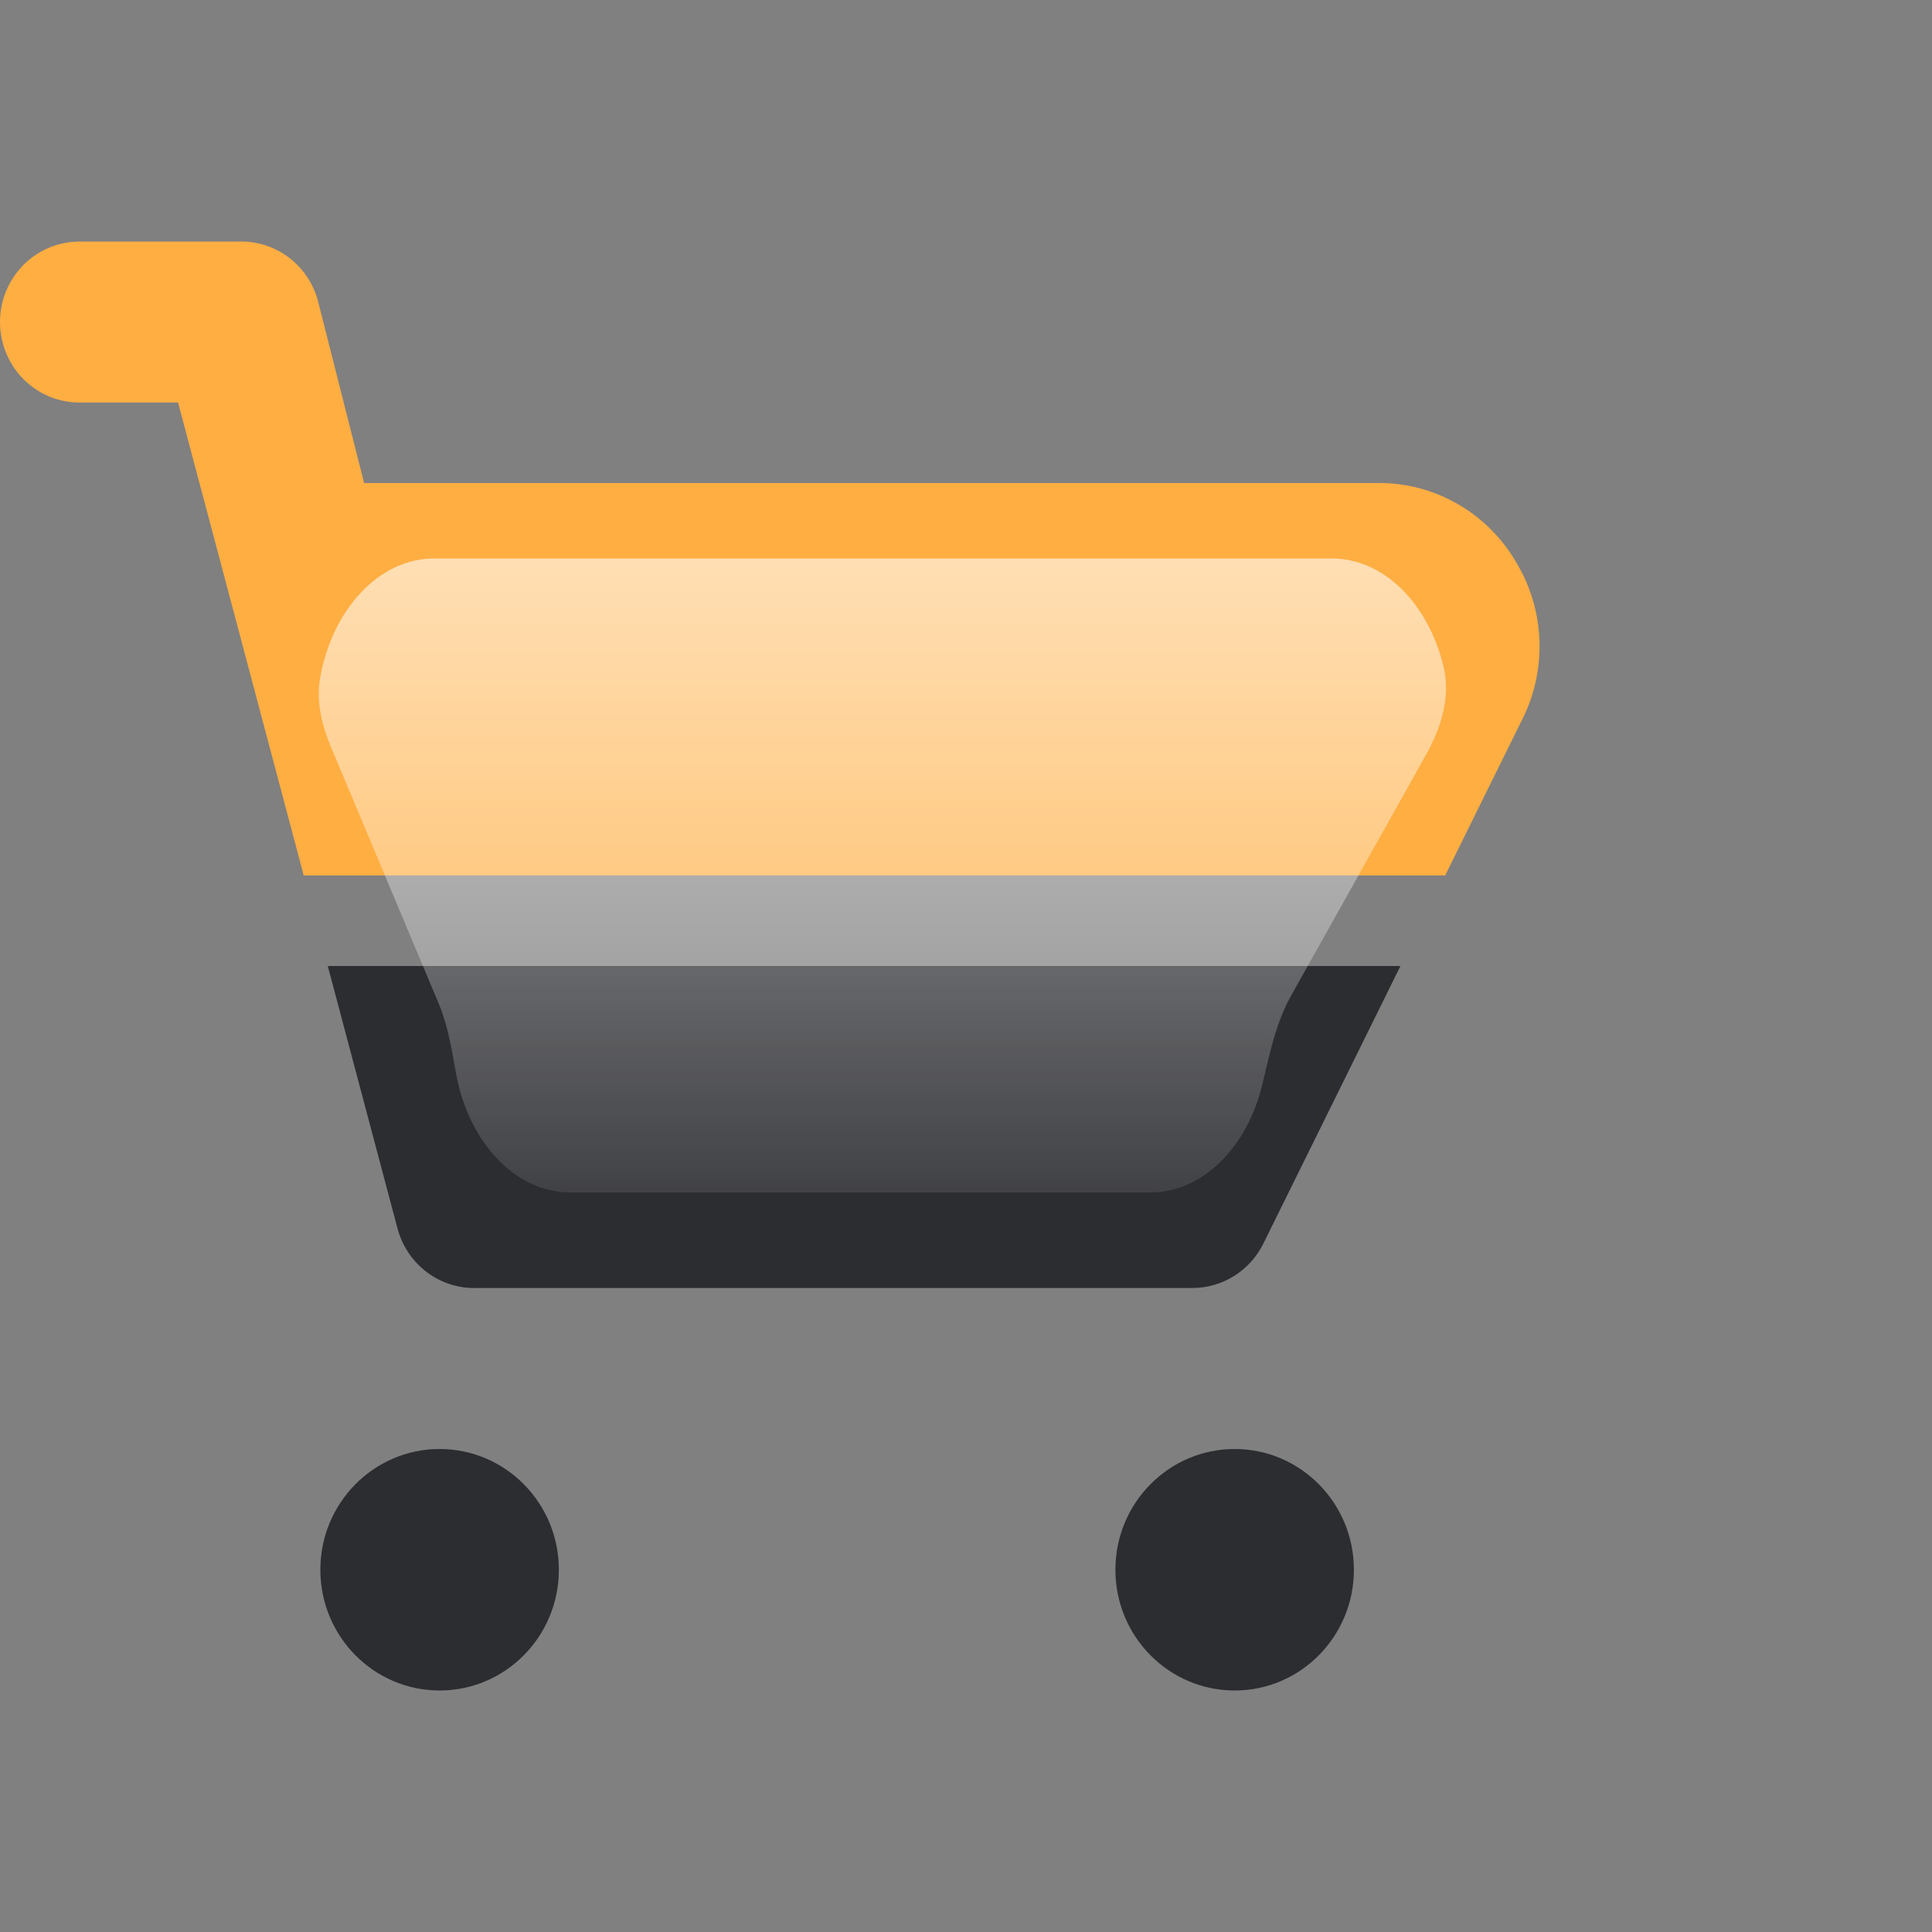 <?xml version="1.0" encoding="UTF-8"?> <svg xmlns="http://www.w3.org/2000/svg" width="64" height="64" viewBox="0 0 64 64" fill="none"><rect x="0" y="0" width="64" height="64" fill="#808080" stroke="none"/><g clip-path="url(#clip0_421_6668)"><path d="M50.25 18.668C49.795 17.87 49.143 17.204 48.358 16.737C47.574 16.27 46.683 16.016 45.773 16.001H12.062L10.534 9.975C10.38 9.393 10.036 8.881 9.558 8.523C9.079 8.165 8.495 7.981 7.901 8.002H2.634C1.935 8.002 1.265 8.283 0.771 8.783C0.277 9.283 0 9.961 0 10.668C0 11.375 0.277 12.054 0.771 12.554C1.265 13.054 1.935 13.335 2.634 13.335H5.899L13.168 40.694C13.322 41.276 13.667 41.787 14.145 42.146C14.623 42.504 15.207 42.688 15.802 42.667H39.504C39.991 42.666 40.467 42.528 40.881 42.269C41.295 42.01 41.63 41.64 41.848 41.2L50.487 23.708C50.861 22.913 51.035 22.037 50.994 21.158C50.953 20.278 50.697 19.423 50.25 18.668Z" fill="#FFAE42"></path></g><g clip-path="url(#clip1_421_6668)"><path d="M50.25 18.668C49.795 17.87 49.143 17.204 48.358 16.737C47.574 16.27 46.683 16.016 45.773 16.001H12.062L10.534 9.975C10.38 9.393 10.036 8.881 9.558 8.523C9.079 8.165 8.495 7.981 7.901 8.002H2.634C1.935 8.002 1.265 8.283 0.771 8.783C0.277 9.283 0 9.961 0 10.668C0 11.375 0.277 12.054 0.771 12.554C1.265 13.054 1.935 13.335 2.634 13.335H5.899L13.168 40.694C13.322 41.276 13.667 41.787 14.145 42.146C14.623 42.504 15.207 42.688 15.802 42.667H39.504C39.991 42.666 40.467 42.528 40.881 42.269C41.295 42.01 41.63 41.64 41.848 41.2L50.487 23.708C50.861 22.913 51.035 22.037 50.994 21.158C50.953 20.278 50.697 19.423 50.25 18.668Z" fill="#2C2D31"></path></g><path d="M14.563 56C16.744 56 18.513 54.209 18.513 52C18.513 49.791 16.744 48 14.563 48C12.381 48 10.612 49.791 10.612 52C10.612 54.209 12.381 56 14.563 56Z" fill="#2C2D31"></path><path d="M40.9 56C43.081 56 44.85 54.209 44.85 52C44.85 49.791 43.081 48 40.9 48C38.718 48 36.949 49.791 36.949 52C36.949 54.209 38.718 56 40.9 56Z" fill="#2C2D31"></path><path d="M47.82 22.091C48.059 23.09 47.737 24.113 47.235 25.009L42.765 32.991C42.263 33.887 42.059 34.91 41.82 35.909C41.323 37.991 39.851 39.5 38.114 39.5L18.886 39.5C17.053 39.5 15.516 37.82 15.107 35.56C14.965 34.775 14.841 33.978 14.532 33.243L10.968 24.757C10.659 24.022 10.465 23.225 10.607 22.44C11.016 20.18 12.553 18.5 14.386 18.5L44.114 18.5C45.851 18.5 47.323 20.009 47.82 22.091Z" fill="url(#paint0_linear_421_6668)"></path><defs><linearGradient id="paint0_linear_421_6668" x1="29.25" y1="18.5" x2="29.25" y2="39.5" gradientUnits="userSpaceOnUse"><stop stop-color="white" stop-opacity="0.6"></stop><stop offset="1" stop-color="white" stop-opacity="0.1"></stop></linearGradient><clipPath id="clip0_421_6668"><rect width="51" height="21" fill="white" transform="translate(0 8)"></rect></clipPath><clipPath id="clip1_421_6668"><rect width="51" height="12" fill="white" transform="translate(0 32)"></rect></clipPath></defs></svg> 